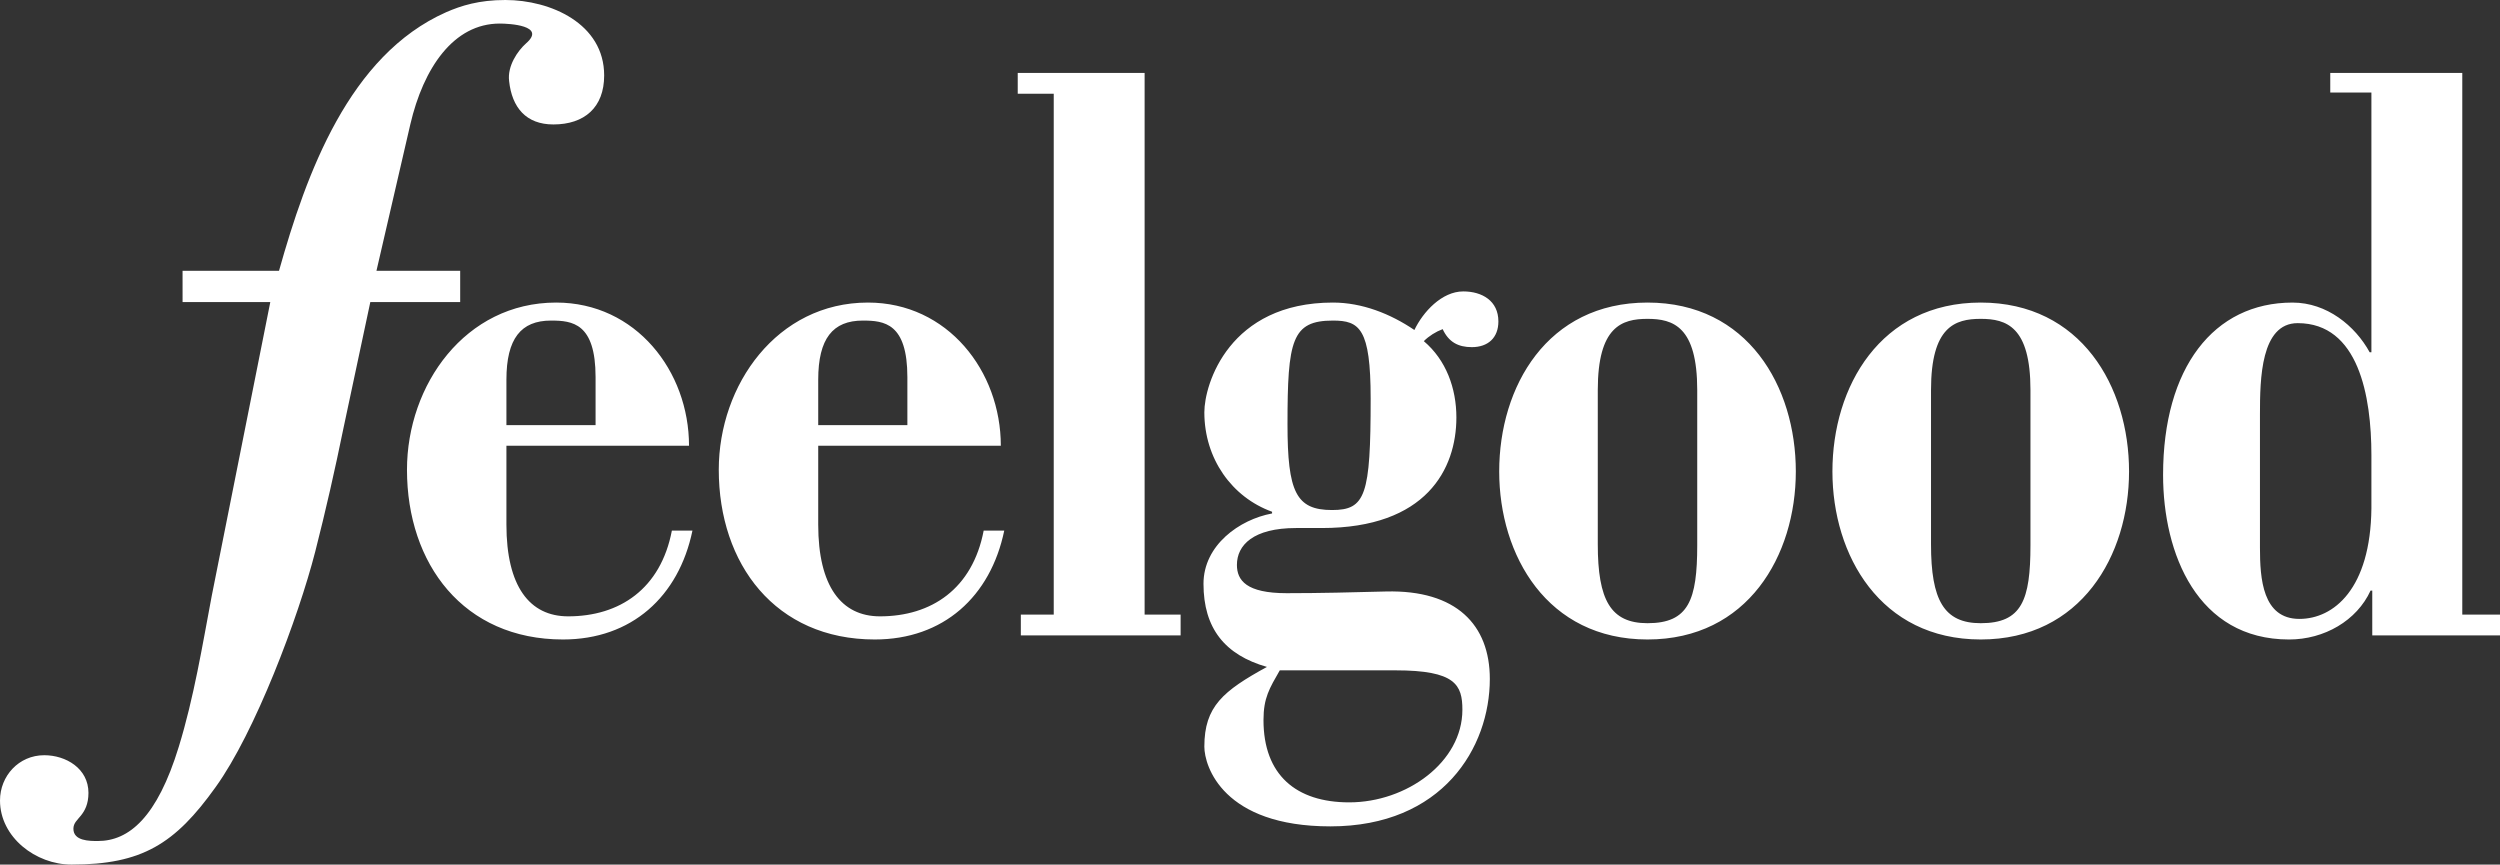 <svg xmlns="http://www.w3.org/2000/svg" width="240" height="83" viewBox="0 0 240 83">
  <rect x="0" y="0" width="240" height="83" fill="#333333" stroke="none"/>
  <path fill="#FFF" d="M39.389,11.947 L36.139,26 L36.14,26 L44.178,26 L44.178,29 L35.55,29 L32.975,41.093 C32.162,45.075 31.259,49.057 30.264,52.95 C28.639,59.286 24.483,70.328 20.688,75.578 C16.804,81.009 13.641,83 6.866,83 C3.433,83 0,80.375 0,76.845 C0,74.492 1.806,72.501 4.246,72.501 C6.324,72.501 8.492,73.767 8.492,76.121 C8.492,77.207 8.131,77.841 7.769,78.293 C7.408,78.746 7.047,79.017 7.047,79.56 C7.047,80.737 8.582,80.737 9.395,80.737 C12.377,80.737 15.087,78.474 17.165,71.685 C18.61,66.979 19.424,62.001 20.327,57.204 L25.948,29 L17.527,29 L17.526,26 L26.784,26 C26.784,26 26.708,26.268 26.784,26 C29.412,16.641 33.514,5.311 42.822,1.176 C44.268,0.543 45.984,0 48.514,0 C52.85,0 58,2.262 58,7.241 C58,10.318 56.103,11.947 53.121,11.947 C50.501,11.947 49.146,10.318 48.875,7.784 C48.695,6.336 49.688,4.887 50.501,4.164 C52.489,2.444 48.875,2.262 47.972,2.262 C43.545,2.262 40.654,6.516 39.389,11.947 Z M48.616,40.815 L57.175,40.815 L57.175,36.207 C57.175,31.021 54.953,30.775 52.896,30.775 C50.015,30.775 48.616,32.502 48.616,36.454 L48.616,40.815 Z M66.146,42.791 L48.616,42.791 L48.616,50.362 C48.616,56.288 50.838,59.169 54.542,59.169 C59.48,59.169 63.43,56.535 64.5,50.938 L66.475,50.938 C65.158,57.275 60.632,61.39 54.048,61.39 C44.501,61.39 39.07,54.148 39.07,45.095 C39.07,36.947 44.666,29.046 53.389,29.046 C61.043,29.046 66.146,35.63 66.146,42.791 Z M78.549,40.815 L87.108,40.815 L87.108,36.207 C87.108,31.021 84.886,30.775 82.829,30.775 C79.948,30.775 78.549,32.502 78.549,36.454 L78.549,40.815 Z M96.079,42.791 L78.549,42.791 L78.549,50.362 C78.549,56.288 80.771,59.169 84.475,59.169 C89.413,59.169 93.363,56.535 94.433,50.938 L96.408,50.938 C95.091,57.275 90.565,61.39 83.981,61.39 C74.434,61.39 69.002,54.148 69.002,45.095 C69.002,36.947 74.599,29.046 83.322,29.046 C90.976,29.046 96.079,35.63 96.079,42.791 Z M101.159,9 L97.702,9 L97.702,7 L109.883,7 L109.883,59 L113.339,59 L113.339,61 L98,61 L98,59 L101.159,59 L101.159,9 Z M126.892,50.691 L124.423,50.691 C120.308,50.691 118.744,52.337 118.744,54.23 C118.744,55.712 119.649,56.946 123.517,56.946 C126.727,56.946 129.937,56.864 133.064,56.782 C139.813,56.617 143.023,59.991 143.023,65.176 C143.023,71.76 138.496,79.332 127.715,79.332 C117.428,79.332 115.617,73.571 115.617,71.677 C115.617,67.81 117.428,66.329 121.624,64.024 C117.592,62.872 115.535,60.321 115.535,56.041 C115.535,52.337 118.991,49.869 122.119,49.292 L122.119,49.128 C118.25,47.728 115.617,44.025 115.617,39.581 C115.617,36.865 118.004,29.046 127.961,29.046 C130.76,29.046 133.476,30.117 135.781,31.68 C136.603,29.952 138.413,27.976 140.471,27.976 C142.282,27.976 143.845,28.881 143.845,30.857 C143.845,32.42 142.858,33.326 141.294,33.326 C139.978,33.326 139.073,32.833 138.496,31.598 C137.837,31.844 137.179,32.256 136.686,32.75 C138.826,34.56 139.813,37.276 139.813,40.075 C139.813,45.012 136.932,50.691 126.892,50.691 Z M123.6,40.733 C123.6,47.235 124.423,48.963 127.879,48.963 C131.089,48.963 131.583,47.564 131.583,38.264 C131.583,31.515 130.513,30.775 127.961,30.775 C124.012,30.775 123.6,32.668 123.6,40.733 Z M133.969,64.353 L122.859,64.353 C121.871,66.082 121.295,66.987 121.295,69.127 C121.295,74.394 124.423,77.027 129.526,77.027 C135.039,77.027 140.389,73.159 140.389,68.139 C140.389,65.753 139.731,64.353 133.969,64.353 Z M153.387,37.441 L153.387,52.255 C153.387,57.604 154.621,59.827 158.16,59.827 C162.111,59.827 162.934,57.604 162.934,52.337 L162.934,37.441 C162.934,31.351 160.629,30.61 158.16,30.61 C155.692,30.61 153.387,31.351 153.387,37.441 Z M158.16,61.39 C148.532,61.39 143.923,53.325 143.923,45.259 C143.923,37.112 148.532,29.046 158.16,29.046 C167.789,29.046 172.399,37.112 172.399,45.259 C172.399,53.325 167.789,61.39 158.16,61.39 Z M185.377,37.441 L185.377,52.255 C185.377,57.604 186.611,59.827 190.15,59.827 C194.101,59.827 194.924,57.604 194.924,52.337 L194.924,37.441 C194.924,31.351 192.619,30.61 190.15,30.61 C187.682,30.61 185.377,31.351 185.377,37.441 Z M190.15,61.39 C180.522,61.39 175.912,53.325 175.912,45.259 C175.912,37.112 180.522,29.046 190.15,29.046 C199.779,29.046 204.389,37.112 204.389,45.259 C204.389,53.325 199.779,61.39 190.15,61.39 Z M227.655,48.799 L227.655,43.696 C227.655,38.018 226.421,31.022 220.577,31.022 C217.038,31.022 216.956,36.371 216.956,39.746 L216.956,52.585 C216.956,55.548 217.203,59.415 220.742,59.415 C224.034,59.415 227.573,56.535 227.655,48.799 Z M236.379,59 L240,59 L240,61 L227.737,61 L227.737,56.699 L227.573,56.699 C226.256,59.58 223.129,61.391 219.754,61.391 C210.948,61.391 207.656,53.161 207.656,45.589 C207.656,35.302 212.511,29.047 220.083,29.047 C223.375,29.047 226.092,31.269 227.49,33.82 L227.655,33.82 L227.655,8.883 L223.705,8.883 L223.705,7 L236.379,7 L236.379,59 Z"/>
</svg>
